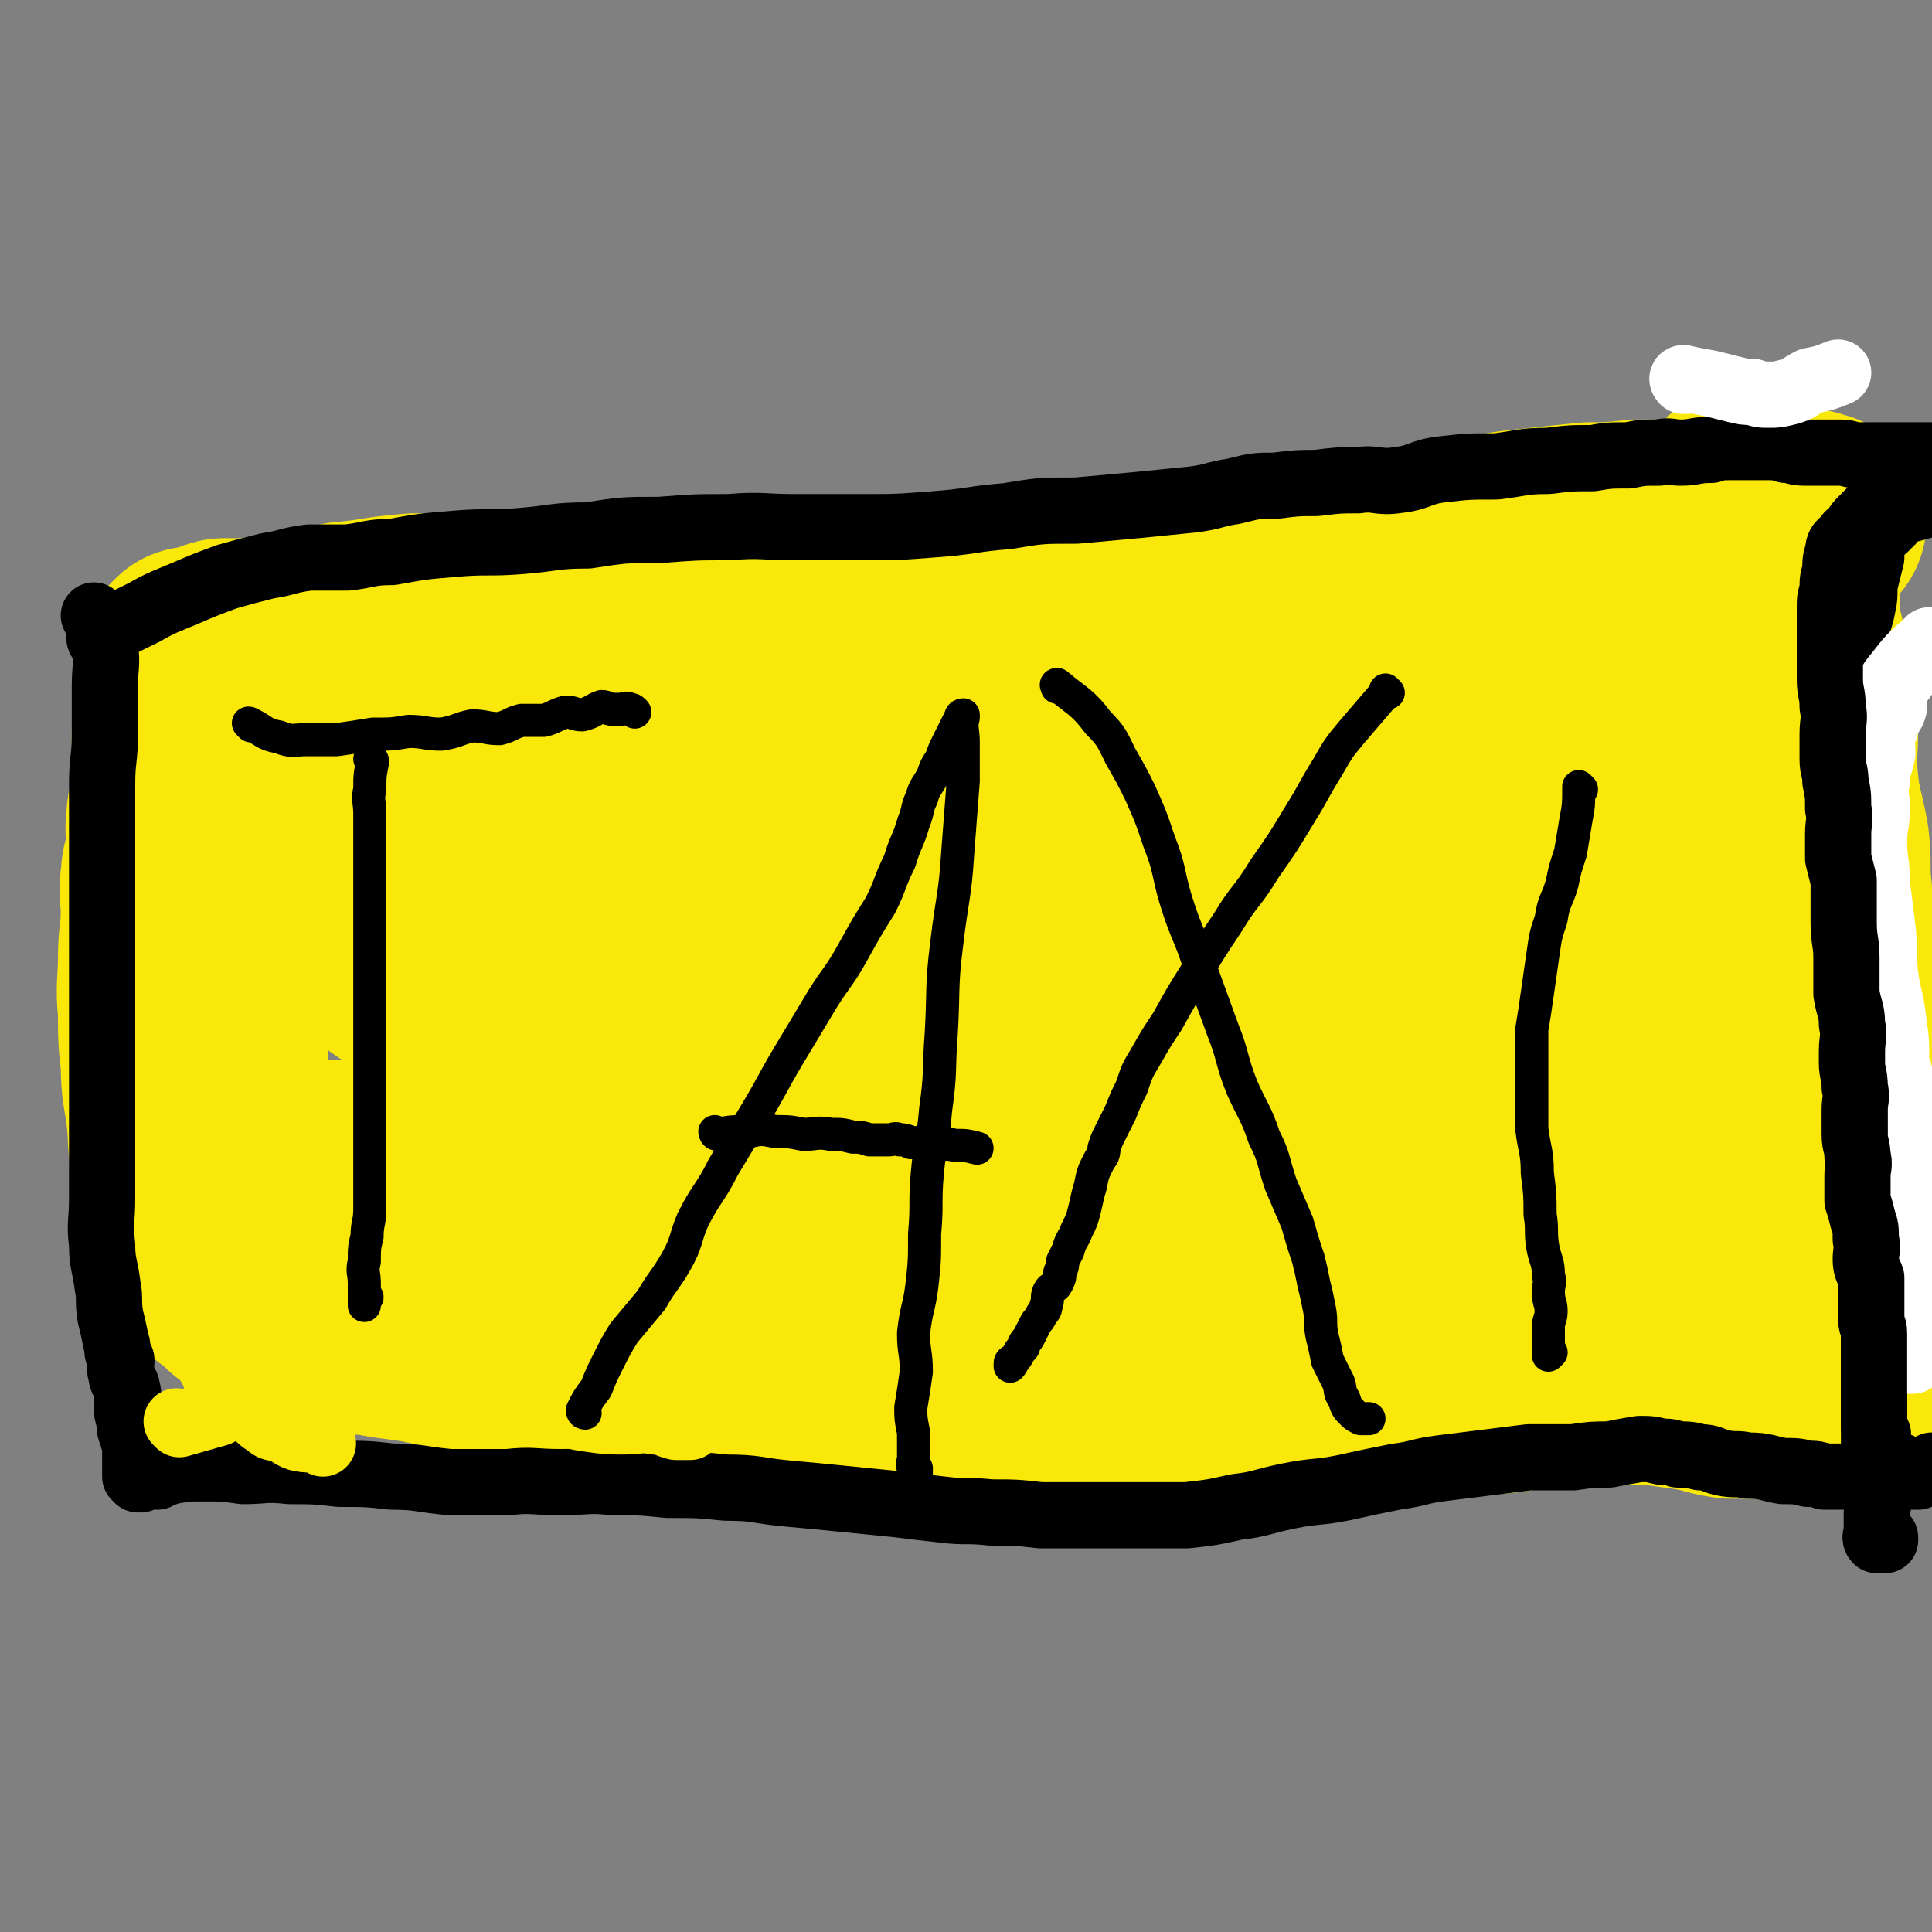 <svg viewBox='0 0 700 700' version='1.1' xmlns='http://www.w3.org/2000/svg' xmlns:xlink='http://www.w3.org/1999/xlink'><rect x="0" y="0" width="700" height="700" fill="#808080" stroke="none"/><g fill='none' stroke='#000000' stroke-width='12' stroke-linecap='round' stroke-linejoin='round'><path d='M61,224c0,0 0,-1 -1,-1 0,0 1,1 1,1 0,0 0,0 0,0 2,4 2,4 4,9 1,4 2,4 2,8 1,4 0,4 0,8 0,6 0,6 0,12 -1,10 -1,10 -2,19 -1,11 -2,11 -2,21 -1,11 0,11 0,21 0,10 -1,10 -1,20 -1,10 -1,10 -1,19 -1,8 0,8 0,17 0,8 0,8 0,16 0,7 1,7 1,15 0,7 0,7 0,14 0,4 0,4 0,9 0,4 0,4 0,9 0,4 0,4 0,8 0,3 0,3 0,7 0,2 0,2 0,4 0,3 0,3 0,5 0,2 0,2 0,4 0,2 0,2 0,3 0,0 0,0 0,1 0,0 0,0 0,1 0,0 0,0 0,1 0,0 0,1 0,1 0,0 0,0 0,0 0,0 0,0 0,0 1,0 1,0 1,0 1,0 1,0 1,0 2,0 2,1 5,1 4,0 4,-1 8,0 5,0 5,0 10,1 7,0 8,0 15,1 7,1 7,2 14,3 7,1 7,0 15,1 8,1 8,1 17,2 8,1 8,2 17,3 9,2 9,2 18,3 10,1 10,1 19,2 11,1 11,2 21,3 11,1 11,1 21,2 11,1 11,2 21,3 11,1 11,0 21,1 12,0 12,1 23,1 13,0 13,0 25,0 12,0 12,0 25,0 12,0 12,0 23,0 12,0 12,0 23,0 9,0 9,-1 18,0 9,0 9,1 18,2 10,1 10,0 21,1 10,1 10,1 21,2 10,1 10,1 20,2 8,0 8,0 16,0 9,0 9,-1 17,0 9,0 9,0 17,1 9,0 9,1 19,1 9,0 9,-1 19,-2 8,0 8,0 16,-1 8,0 8,0 15,-1 6,0 6,0 12,-2 5,-1 5,-1 10,-3 4,-1 4,-1 8,-2 3,0 4,1 7,0 3,-1 2,-2 5,-4 2,-1 2,-1 4,-2 3,-1 3,0 6,-1 3,0 3,-1 6,-2 2,0 2,1 4,1 1,-1 1,-1 3,-1 1,-1 2,-1 3,-1 0,0 -1,0 -1,0 1,0 2,0 3,0 0,-1 -1,-1 -1,-2 0,0 0,0 0,0 0,-1 1,0 1,0 0,-1 0,-2 0,-3 0,-1 0,-1 0,-3 0,-3 0,-3 -1,-5 -2,-6 -3,-5 -4,-11 -2,-11 -1,-11 -3,-21 -2,-14 -3,-14 -5,-28 -2,-13 -2,-13 -3,-27 -2,-12 -1,-12 -3,-25 -2,-10 -2,-10 -4,-21 0,-3 0,-3 0,-6 -2,-21 -1,-21 -3,-43 -1,-13 -1,-13 -2,-27 -1,-10 0,-10 -1,-21 -1,-9 -2,-9 -2,-17 0,-5 0,-5 0,-9 0,-5 0,-5 0,-9 0,-5 -1,-5 -1,-9 -1,-4 -1,-4 -1,-7 0,-3 0,-3 0,-6 0,-2 -1,-2 -1,-3 0,-2 0,-2 0,-4 0,-1 -1,-1 -1,-1 0,-1 0,-1 0,-2 0,-1 0,-1 0,-2 0,-1 0,-1 0,-1 0,-1 0,-1 0,-2 0,0 0,1 0,1 0,0 -1,0 -1,0 -4,0 -4,-1 -7,0 -2,0 -2,1 -3,1 -5,0 -5,0 -9,0 -6,0 -6,0 -11,1 -8,1 -8,1 -16,2 -9,1 -9,2 -18,2 -9,1 -9,0 -17,1 -10,1 -10,1 -19,2 -10,1 -10,1 -19,2 -12,1 -12,0 -24,2 -13,2 -13,3 -26,5 -12,2 -12,2 -25,3 -11,2 -11,2 -21,3 -10,1 -10,1 -20,2 -8,1 -8,1 -17,2 -13,2 -13,2 -26,4 -13,3 -13,3 -26,5 -13,3 -13,2 -26,4 -10,2 -10,2 -21,3 -10,1 -10,2 -20,2 -9,1 -9,-1 -19,0 -7,0 -7,1 -14,2 -9,2 -9,2 -17,3 -10,2 -10,2 -20,3 -8,2 -8,2 -16,3 -9,1 -9,1 -17,2 -8,1 -8,1 -15,1 -6,0 -6,0 -13,0 -6,0 -6,0 -13,0 -6,-1 -6,-1 -13,-2 -5,0 -5,0 -11,-1 -5,0 -5,0 -9,-1 -4,0 -4,1 -8,0 -3,-1 -3,-2 -6,-3 -3,0 -3,1 -6,1 -1,0 -1,-1 -3,-1 -2,-1 -2,0 -4,0 -1,0 -1,0 -1,0 -1,0 0,-1 0,-1 '/><path d='M151,316c0,0 -1,-1 -1,-1 0,0 1,0 1,1 0,0 0,0 0,0 0,0 -1,-1 -1,-1 0,0 1,0 1,1 -3,12 -3,12 -6,25 -2,10 -1,10 -2,20 -2,9 -1,9 -2,19 -1,9 -2,9 -2,19 -1,8 0,8 0,17 0,7 0,7 -1,14 -1,6 -2,6 -2,11 -1,4 0,4 0,8 0,2 0,2 0,4 0,1 0,1 0,1 '/><path d='M108,296c0,0 0,-1 -1,-1 0,0 1,0 1,1 0,0 0,0 0,0 8,1 8,1 15,3 6,1 6,2 12,3 6,1 6,0 12,0 6,0 6,0 12,0 7,-1 7,-1 13,-2 7,0 7,-1 13,-2 5,0 5,1 10,1 4,0 4,0 8,0 2,0 2,0 4,0 3,0 3,0 5,0 2,0 3,0 4,0 0,0 0,0 0,0 0,0 0,0 1,0 '/><path d='M234,486c0,0 -1,-1 -1,-1 0,0 0,0 1,1 0,0 0,0 0,0 4,-8 4,-8 8,-15 3,-6 3,-6 6,-11 4,-6 5,-6 9,-12 4,-7 4,-7 8,-15 4,-9 4,-9 9,-17 5,-10 5,-10 10,-19 5,-10 5,-10 9,-21 4,-9 3,-10 7,-19 3,-10 3,-10 7,-19 3,-8 2,-8 6,-16 4,-7 4,-7 8,-14 4,-6 4,-6 7,-11 4,-6 3,-6 7,-11 3,-4 3,-4 7,-7 2,-2 2,-1 4,-3 1,-1 1,-2 2,-3 0,0 1,0 1,1 0,1 -1,1 0,2 0,3 0,3 1,6 0,7 0,7 0,13 1,9 2,9 3,19 0,12 0,12 -1,23 0,13 0,13 0,25 0,13 0,13 0,26 0,11 0,11 0,23 0,11 0,11 0,22 0,9 0,9 0,19 0,8 0,8 0,15 0,6 0,6 0,11 0,3 0,4 0,6 1,1 1,0 1,0 1,-1 1,-1 1,-2 '/><path d='M285,403c0,0 -1,-1 -1,-1 0,0 0,0 1,1 0,0 0,0 0,0 0,0 -1,-1 -1,-1 3,0 4,1 9,1 6,0 6,-1 13,0 7,0 6,1 13,2 6,1 7,0 13,1 5,0 5,1 11,2 4,0 4,-1 8,0 1,0 1,0 3,1 2,0 2,0 4,0 2,-1 2,-1 3,-1 '/><path d='M437,263c0,0 -1,-1 -1,-1 0,0 0,0 0,1 2,8 1,9 4,17 2,6 2,6 5,11 4,6 4,5 8,11 5,6 4,6 9,12 6,7 6,6 12,12 6,8 6,8 13,15 6,8 6,8 13,15 5,7 6,6 11,13 3,5 2,5 5,11 3,5 2,5 5,11 2,5 3,5 5,11 2,5 2,5 4,11 1,6 1,6 3,12 1,6 2,6 3,12 1,7 1,7 1,14 1,7 1,7 2,13 1,6 1,6 2,11 2,4 2,4 4,7 0,2 0,2 2,3 1,0 1,0 2,0 1,0 1,0 1,0 '/><path d='M550,270c0,0 -1,-1 -1,-1 0,0 0,0 0,1 0,0 0,0 0,0 -7,4 -7,3 -14,7 -6,5 -6,6 -11,11 -7,7 -7,7 -13,13 -8,9 -8,10 -15,19 -8,9 -8,9 -15,19 -8,10 -7,11 -14,21 -7,11 -8,11 -14,21 -8,12 -8,12 -14,23 -6,11 -6,11 -12,22 -5,9 -4,9 -9,19 -3,7 -3,7 -5,14 -2,6 -2,6 -4,12 -1,2 -2,3 -2,4 0,1 1,-1 2,-1 '/><path d='M598,302c-1,0 -1,-1 -1,-1 0,0 0,0 0,1 0,0 0,0 0,0 0,0 0,-1 0,-1 -3,7 -3,8 -5,16 -1,4 -2,4 -2,9 -1,5 0,5 0,10 0,6 0,6 0,12 0,7 -1,7 -1,13 0,7 0,7 0,14 0,8 0,8 0,15 0,8 1,8 1,15 1,7 0,7 0,14 0,7 0,7 0,13 0,6 0,6 0,12 0,2 0,2 0,4 0,9 0,9 -1,17 0,5 -1,5 -1,11 0,4 0,4 0,9 0,1 -1,3 0,3 1,0 2,-2 4,-4 '/></g>
<g fill='none' stroke='#FAE80B' stroke-width='80' stroke-linecap='round' stroke-linejoin='round'><path d='M88,467c0,0 0,-1 -1,-1 0,0 1,0 1,1 0,0 0,0 0,0 4,-1 4,-1 8,-2 4,-2 4,-2 9,-3 3,0 3,1 6,1 2,0 2,0 5,0 2,0 2,0 5,0 3,0 3,-1 6,0 3,0 3,1 7,1 4,0 4,0 8,0 5,0 5,0 10,0 6,0 6,0 12,0 8,-1 8,-1 17,-1 8,-1 8,-1 15,-2 9,0 9,1 18,1 8,0 8,0 16,0 9,0 9,0 18,0 10,0 10,0 21,0 10,-1 10,-1 21,-1 9,0 9,0 17,1 9,0 9,0 17,1 8,0 8,1 15,2 8,1 8,1 15,2 8,1 8,0 15,1 8,1 8,1 15,3 7,1 7,2 14,3 8,2 8,1 15,3 8,2 8,3 16,5 8,2 8,2 16,3 8,1 8,2 15,3 7,2 7,2 14,3 7,1 7,2 15,2 6,0 6,0 12,0 6,-1 6,-1 13,0 6,0 6,0 13,1 6,0 6,0 13,0 6,0 6,0 13,0 5,0 5,0 10,0 6,0 6,0 11,0 5,-1 5,-1 10,-1 5,-1 5,0 10,0 5,-1 5,-1 10,-1 4,-1 4,0 8,0 3,-1 3,-1 6,-1 3,-1 3,-1 6,-2 2,0 2,0 5,-1 2,0 2,0 5,-1 2,0 2,-1 4,-2 1,0 1,0 3,-1 1,-1 0,-1 1,-3 2,-2 2,-1 4,-3 0,-1 0,-1 0,-2 1,-2 1,-2 2,-4 1,-2 2,-2 2,-5 1,-3 1,-3 1,-6 1,-5 1,-5 1,-11 0,-6 0,-6 0,-13 0,-8 1,-8 0,-16 0,-9 -1,-9 -2,-17 -1,-8 -1,-8 -2,-15 -1,-7 -2,-7 -3,-14 -2,-6 -2,-6 -2,-13 -1,-6 -1,-6 -1,-13 -1,-7 -1,-7 -2,-14 -1,-8 -1,-8 -1,-16 -1,-8 -1,-8 -1,-16 0,-8 0,-8 0,-15 0,-7 -1,-7 -1,-14 0,-6 0,-6 0,-13 0,-6 0,-6 -1,-13 0,-6 -1,-6 -1,-11 0,-6 0,-6 0,-11 0,-2 0,-2 0,-3 0,-3 -1,-2 -1,-5 0,-2 0,-2 0,-5 0,-1 -1,-1 -1,-3 0,-1 0,-1 0,-1 0,-1 -1,-1 -1,-2 -1,0 -1,-1 -1,-1 -1,0 -1,1 -1,1 -1,0 -1,0 -2,0 -2,-1 -2,-1 -3,-1 -3,-1 -3,0 -5,0 -3,0 -3,-1 -7,-1 -5,-1 -5,-1 -10,0 -6,0 -6,1 -12,1 -8,1 -9,0 -17,1 -8,1 -8,1 -17,2 -8,1 -8,1 -17,2 -8,1 -8,0 -17,1 -10,1 -10,1 -20,3 -14,2 -14,3 -27,6 -15,3 -15,2 -30,5 -15,3 -15,4 -30,6 -14,3 -14,3 -28,4 -13,2 -13,1 -25,3 -12,1 -12,2 -24,3 -10,1 -10,1 -21,2 -9,1 -9,1 -17,2 -9,1 -9,2 -17,3 -8,1 -8,0 -15,1 -8,1 -8,1 -15,2 -5,0 -5,0 -11,0 -6,0 -6,0 -13,0 -9,-1 -9,-1 -17,-1 -9,0 -9,0 -17,0 -8,0 -8,0 -15,0 -7,0 -7,0 -14,0 -4,0 -4,0 -9,0 -4,0 -4,0 -8,0 -4,0 -4,0 -8,0 -4,0 -4,0 -8,0 -4,0 -4,0 -7,0 -3,0 -3,0 -6,0 -3,0 -3,0 -6,0 -2,0 -2,0 -4,0 -2,0 -2,0 -4,0 -2,0 -2,0 -4,1 -2,0 -2,0 -5,1 -1,0 -1,0 -3,1 -2,1 -2,1 -4,2 -1,1 -1,1 -2,2 -2,1 -1,2 -2,3 -1,2 -1,2 -2,3 -2,4 -3,4 -4,8 -1,4 0,4 0,8 -1,5 -1,5 -1,10 -1,6 -1,6 -1,12 -1,8 0,8 0,17 0,8 -1,8 -1,17 -1,8 0,8 0,15 0,8 0,8 0,15 0,7 1,7 1,13 0,5 0,6 0,11 0,4 1,4 1,9 0,3 0,3 0,5 0,3 0,3 1,6 0,2 1,2 1,3 0,1 0,2 0,3 0,1 1,0 1,1 1,1 1,1 2,2 1,1 1,1 2,2 3,2 3,2 7,2 4,1 4,1 9,1 10,0 10,0 19,0 14,0 14,-1 27,0 14,0 14,0 28,2 15,1 15,2 30,4 15,2 15,2 30,4 14,2 14,3 29,4 14,1 14,0 28,1 13,0 13,0 25,1 12,0 12,0 23,0 13,0 13,0 25,0 15,0 15,0 30,0 15,-1 15,-1 30,-1 13,-1 13,-1 26,-2 13,0 13,-1 26,-2 13,-1 13,0 25,-1 11,0 11,-1 22,-2 10,0 10,1 19,1 8,0 8,0 16,0 5,0 5,-1 10,0 5,0 5,1 9,2 4,1 4,0 8,1 3,0 3,1 7,2 2,1 2,1 5,2 2,0 2,0 4,0 0,0 1,0 1,0 1,-2 1,-3 0,-5 -1,-6 -2,-6 -3,-12 -3,-14 -2,-14 -4,-29 -3,-14 -3,-14 -5,-29 -2,-12 -3,-12 -3,-25 -1,-12 0,-12 0,-24 0,-9 0,-9 0,-17 0,-9 0,-9 0,-17 0,-8 1,-8 1,-16 1,-6 1,-6 1,-11 1,-3 0,-3 0,-5 0,0 0,-1 0,-1 0,0 0,1 -1,1 -2,0 -2,0 -3,0 -3,0 -3,0 -5,0 -5,0 -5,-1 -10,0 -5,0 -5,0 -10,1 -8,1 -8,1 -16,3 -12,2 -12,2 -24,5 -4,0 -4,0 -8,1 -40,8 -40,8 -80,16 -19,4 -19,4 -39,8 -9,1 -10,0 -19,2 -13,2 -13,4 -25,6 -14,3 -14,3 -29,5 -13,3 -13,2 -26,4 -14,3 -14,3 -29,5 -13,2 -13,2 -26,4 -14,2 -14,2 -28,4 -11,2 -11,2 -23,4 -11,2 -11,1 -22,3 -8,1 -8,2 -17,3 -7,1 -7,1 -14,2 -4,0 -4,0 -8,1 -1,0 -1,0 -2,1 -2,1 -3,1 -3,2 -1,1 0,1 1,2 1,2 0,3 2,4 4,4 4,4 9,8 5,4 5,4 11,8 9,5 9,5 18,9 13,4 13,4 26,7 14,4 14,4 29,7 17,3 17,3 33,5 18,2 18,2 36,4 18,2 18,3 37,5 18,2 18,1 37,3 18,2 18,3 36,4 17,2 17,1 33,2 15,1 15,1 30,2 13,0 13,0 26,1 13,0 13,0 25,1 9,0 9,0 18,0 8,0 8,0 16,0 7,-1 7,-1 15,-2 6,0 6,1 13,1 5,-1 5,-1 10,-3 4,-1 4,-1 7,-3 2,-1 2,-1 3,-3 2,-2 2,-3 4,-6 1,-3 1,-3 2,-6 2,-4 1,-4 2,-8 1,-5 1,-5 1,-9 0,-6 1,-6 -1,-12 -3,-7 -3,-7 -8,-14 -4,-7 -4,-7 -10,-13 -6,-6 -5,-7 -12,-11 -7,-3 -7,-3 -14,-4 -8,-1 -8,0 -15,1 -11,1 -11,1 -21,3 -15,4 -15,5 -30,9 -19,4 -19,3 -38,8 -21,4 -21,4 -42,10 -21,5 -21,6 -41,11 -18,4 -18,5 -36,9 -17,3 -17,3 -33,5 -14,3 -14,3 -27,5 -12,2 -12,3 -23,4 -8,1 -8,1 -17,2 -4,0 -7,0 -7,0 0,-1 3,0 6,-2 5,-2 4,-4 8,-5 18,-5 18,-5 37,-8 24,-5 24,-6 49,-8 24,-3 24,-2 49,-3 21,0 21,0 41,1 22,1 22,1 43,3 18,2 18,3 37,5 16,2 16,2 31,4 13,2 13,2 25,4 10,2 10,1 20,3 6,1 6,2 13,4 4,1 4,1 8,2 1,0 2,1 2,1 0,0 -1,-1 -1,-3 0,-1 1,-1 1,-3 1,-3 2,-3 2,-6 1,-3 0,-3 1,-6 1,-3 1,-3 2,-5 1,-2 1,-2 2,-4 1,-1 1,-1 2,-2 3,-1 4,0 6,-2 1,0 1,-1 2,-2 '/><path d='M634,180c-1,0 -1,-1 -1,-1 0,0 0,1 0,1 0,0 0,0 0,0 0,0 -1,-1 0,-1 3,7 4,7 8,15 2,4 1,5 2,9 2,5 3,5 5,10 1,7 0,8 1,15 2,8 2,8 3,17 2,10 2,10 3,19 0,10 -1,10 0,19 1,11 2,11 4,22 1,9 0,9 1,18 1,11 1,11 2,22 2,10 2,10 3,21 2,10 3,10 4,21 2,10 2,10 3,21 1,8 0,8 1,17 1,8 2,8 3,16 2,6 2,6 3,12 0,6 -1,6 -1,11 0,4 0,5 0,9 0,2 1,2 1,4 1,3 0,3 0,5 0,2 -1,2 -1,4 0,3 1,3 0,5 -1,2 -2,1 -3,3 0,1 1,2 0,3 -1,1 -2,1 -3,2 0,1 1,1 0,2 0,0 -1,-1 -1,0 -2,0 -2,0 -3,1 -3,0 -3,0 -6,1 -2,0 -2,0 -5,0 -4,0 -4,0 -8,0 -5,0 -5,0 -9,0 -6,0 -6,0 -13,0 -7,-1 -7,-2 -14,-3 -7,-1 -7,-1 -14,-2 -6,0 -6,0 -13,0 -6,-1 -6,0 -13,0 -6,0 -6,-1 -13,0 -7,1 -7,2 -15,3 -7,1 -7,-1 -13,0 -6,0 -6,1 -11,1 -5,0 -4,-2 -9,-2 -6,0 -6,1 -12,1 -9,-1 -9,-1 -18,-2 -9,0 -9,0 -18,1 -7,0 -7,1 -13,1 -6,0 -6,0 -11,0 -3,0 -3,-1 -6,0 -6,0 -6,1 -11,2 -8,1 -9,1 -17,2 -9,1 -9,2 -18,3 -8,1 -8,1 -15,2 -6,0 -6,0 -12,0 -2,0 -2,0 -4,0 -4,0 -5,0 -9,0 -5,-1 -5,-2 -10,-3 -5,-1 -5,-1 -11,-1 -5,0 -5,1 -10,1 -4,-1 -4,-1 -9,-1 -3,-1 -3,0 -7,0 -5,-1 -5,-1 -10,-2 -7,0 -7,0 -14,-1 -7,0 -7,-1 -14,-2 -8,-1 -8,-1 -15,-2 -8,-1 -8,0 -15,-1 -8,-1 -8,-2 -15,-3 -8,-1 -8,0 -15,-1 -7,0 -7,0 -13,-2 -6,-1 -7,-1 -13,-3 -8,-2 -7,-2 -15,-4 -8,-2 -8,-2 -15,-3 -8,-1 -8,-1 -15,-3 -7,-1 -7,-1 -14,-3 -5,-1 -5,-1 -11,-3 -5,-1 -5,-1 -10,-2 -3,-1 -3,0 -6,-2 -2,-1 -2,-1 -4,-3 -2,-2 -2,-2 -5,-4 -2,-2 -3,-2 -5,-5 -3,-4 -3,-5 -5,-10 -2,-4 -2,-5 -4,-10 -2,-7 -1,-7 -2,-14 -2,-10 -1,-10 -2,-19 -1,-9 -2,-9 -2,-19 -1,-9 -1,-9 -1,-19 -1,-9 0,-9 0,-19 0,-8 1,-8 1,-17 0,-6 -1,-6 0,-12 0,-5 2,-5 2,-10 1,-5 -1,-5 0,-11 0,-5 2,-5 2,-11 1,-5 0,-5 0,-10 0,-5 0,-5 0,-10 0,-4 1,-4 1,-9 0,-2 0,-2 0,-5 0,-2 0,-2 0,-5 0,-2 -1,-2 0,-4 0,-1 1,-1 2,-3 0,0 0,0 0,-1 0,0 0,0 1,-1 2,0 2,0 4,0 4,-1 3,-2 7,-3 4,0 4,0 9,0 7,-1 7,-1 14,-2 10,-2 10,-2 21,-4 12,-1 12,-2 25,-3 14,0 14,0 27,0 13,0 13,0 25,0 14,0 14,-1 29,0 15,0 15,1 30,1 15,1 15,0 30,1 13,1 13,2 27,3 14,1 14,0 27,0 13,0 13,1 26,0 13,-1 13,-2 26,-4 11,-1 11,1 21,-1 25,-4 25,-5 50,-10 11,-3 11,-4 22,-7 10,-3 10,-3 21,-5 6,-1 7,0 13,-2 7,-1 7,-2 14,-4 9,-2 9,-2 19,-3 9,-1 9,-1 19,-2 8,0 8,0 17,-1 7,0 7,0 15,0 7,-1 7,-1 14,-1 5,0 5,0 11,0 4,-1 4,-1 8,-2 2,0 2,1 5,1 4,-1 4,-1 8,-2 2,0 2,1 4,1 '/></g>
<g fill='none' stroke='#000000' stroke-width='24' stroke-linecap='round' stroke-linejoin='round'><path d='M35,224c0,0 -1,-1 -1,-1 2,4 3,5 4,11 1,7 0,7 0,15 0,8 0,8 0,17 0,9 -1,9 -1,18 0,10 0,10 0,20 0,9 0,9 0,19 0,10 0,10 0,19 0,9 0,9 0,17 0,9 0,9 0,18 0,10 0,10 0,19 0,10 0,10 0,19 0,10 0,10 0,19 0,9 -1,9 0,17 0,7 1,7 2,15 1,5 0,5 1,11 1,4 1,4 2,9 1,2 0,3 1,5 0,1 1,1 1,2 0,2 -1,3 0,5 0,3 2,3 2,5 1,3 0,3 0,6 0,3 0,3 1,6 0,3 0,3 1,5 0,2 1,2 1,4 0,3 0,3 0,5 0,2 0,2 0,3 0,1 0,1 0,3 0,0 1,0 1,1 0,0 0,0 0,0 0,-1 0,0 1,0 1,-1 0,-1 1,-1 2,-1 3,0 5,0 2,-1 2,-1 5,-2 6,-1 6,-1 12,-1 7,0 7,0 14,1 8,0 8,-1 17,0 9,0 9,0 18,1 10,0 10,0 19,1 10,0 10,1 21,2 10,0 10,0 21,0 9,-1 9,0 19,0 10,0 10,-1 19,0 10,0 10,0 20,1 11,0 11,0 21,1 11,0 11,1 21,2 11,1 11,1 21,2 10,1 10,1 20,2 8,1 8,1 17,2 8,1 8,0 17,1 9,0 9,0 18,1 9,0 9,0 18,0 9,0 9,0 18,0 8,0 8,0 17,0 9,-1 9,-1 18,-3 9,-1 9,-2 19,-4 10,-2 10,-1 20,-3 9,-2 9,-2 19,-4 8,-1 8,-2 16,-3 8,-1 8,-1 16,-2 8,-1 8,-1 16,-2 8,0 8,0 16,0 7,-1 7,-1 13,-1 5,-1 5,-1 11,-2 4,0 4,0 8,1 3,0 3,0 6,1 4,0 4,0 8,1 4,0 4,1 8,2 5,1 5,0 9,1 7,0 7,1 13,2 5,0 5,0 9,1 3,0 3,0 6,1 2,0 2,0 5,0 2,0 2,0 5,0 4,0 4,0 9,0 1,0 1,0 2,0 2,0 2,0 3,0 2,0 2,0 4,0 1,0 1,0 3,0 0,0 0,0 1,0 1,0 1,0 2,0 1,-1 0,-1 1,-1 1,-1 2,-1 3,-1 1,-1 1,-1 1,-2 '/><path d='M37,232c0,0 -1,0 -1,-1 7,-5 8,-5 16,-9 7,-4 8,-4 15,-7 7,-3 7,-3 15,-6 7,-2 7,-2 15,-4 7,-1 7,-2 15,-3 7,0 7,0 14,0 8,-1 8,-2 16,-2 11,-2 11,-2 23,-3 12,-1 12,0 24,-1 12,-1 12,-2 24,-2 13,-2 13,-2 26,-2 13,-1 13,-1 25,-1 12,-1 12,0 24,0 12,0 12,0 24,0 13,0 13,0 26,-1 14,-1 14,-2 27,-3 12,-2 12,-2 25,-2 11,-1 11,-1 22,-2 10,-1 10,-1 20,-2 8,-1 8,-2 15,-3 8,-2 8,-2 15,-2 8,-1 8,-1 15,-1 8,-1 8,-1 15,-1 7,-1 7,1 14,0 9,-1 8,-3 17,-4 9,-1 9,-1 19,-1 9,-1 9,-2 19,-2 8,-1 8,-1 16,-1 6,-1 6,-1 13,-1 5,-1 5,-1 11,-1 4,-1 4,0 8,0 5,0 5,-1 11,-1 3,-1 3,-1 7,-1 4,0 4,0 8,0 3,0 3,0 6,0 3,0 3,0 6,1 3,0 3,1 7,1 2,0 2,0 5,0 2,0 2,0 4,0 2,0 2,0 4,0 3,0 3,1 7,1 4,0 4,0 7,0 4,0 4,0 7,0 3,0 3,0 6,0 1,0 1,0 3,0 2,0 2,0 4,0 0,0 0,0 1,0 1,0 1,0 3,0 0,0 0,0 0,0 '/><path d='M698,183c-1,0 -1,-1 -1,-1 -1,0 0,1 0,1 -5,2 -6,1 -10,4 -2,1 -1,2 -3,3 -2,3 -3,2 -5,4 -2,4 -1,4 -1,8 -1,4 -1,4 -2,8 -1,4 0,5 -1,9 -1,6 -2,6 -3,12 0,7 1,7 1,14 0,9 -1,9 0,17 1,9 2,9 3,17 0,9 -1,9 -1,17 0,9 0,9 0,17 0,9 0,9 0,17 0,9 0,9 0,17 0,8 0,8 0,16 0,8 0,8 0,16 0,7 0,7 0,15 0,7 0,7 1,15 1,8 2,8 3,16 0,7 -1,8 -1,15 0,7 1,7 1,15 1,7 0,7 0,14 0,6 0,6 0,12 0,6 0,6 0,11 0,5 0,5 0,9 0,5 0,5 0,10 0,4 0,4 0,9 0,4 0,4 0,8 0,3 0,3 0,5 0,3 0,4 0,6 0,3 1,3 1,5 1,2 0,2 0,4 0,1 0,1 0,3 0,1 0,1 0,3 0,0 0,0 0,1 0,1 -1,2 0,3 1,0 2,0 3,0 0,-1 0,-1 0,-1 '/></g>
<g fill='none' stroke='#FAE80B' stroke-width='24' stroke-linecap='round' stroke-linejoin='round'><path d='M79,500c0,0 0,-1 -1,-1 0,0 1,0 1,1 0,0 0,0 0,0 4,0 4,1 8,1 8,-1 8,-1 16,-3 11,-2 11,-3 21,-6 15,-5 15,-5 30,-11 10,-4 10,-5 21,-9 '/><path d='M65,516c0,0 0,-1 -1,-1 0,0 1,0 1,1 0,0 0,0 0,0 7,-2 7,-2 14,-4 '/><path d='M98,513c0,0 0,-1 -1,-1 '/><path d='M109,506c0,0 0,-1 -1,-1 0,0 0,1 1,1 7,1 7,1 14,2 9,0 9,-1 18,0 7,0 7,0 15,1 7,0 7,0 14,1 7,0 7,1 14,2 7,0 7,-1 15,0 7,0 7,1 14,2 7,1 7,1 13,1 6,0 6,-1 11,0 4,0 4,1 8,2 2,0 2,0 5,0 '/><path d='M117,523c0,0 0,-1 -1,-1 -4,-1 -4,0 -8,-1 -3,-1 -3,-2 -6,-3 -2,-1 -3,0 -5,-2 -3,-2 -3,-2 -5,-5 -2,-3 -2,-3 -4,-5 -2,-3 -3,-3 -4,-6 -1,-4 0,-4 0,-7 0,-4 -2,-5 0,-8 5,-9 7,-8 14,-15 5,-7 4,-7 9,-13 '/></g>
<g fill='none' stroke='#000000' stroke-width='12' stroke-linecap='round' stroke-linejoin='round'><path d='M135,276c0,0 -1,-1 -1,-1 0,0 1,0 1,1 -1,5 -1,5 -1,10 -1,4 0,4 0,9 0,6 0,6 0,11 0,7 0,7 0,15 0,8 0,8 0,16 0,9 0,9 0,18 0,8 0,8 0,17 0,8 0,8 0,17 0,7 0,7 0,14 0,7 0,7 0,13 0,6 0,6 0,11 0,6 0,6 0,11 0,5 -1,5 -1,10 -1,4 -1,4 -1,9 -1,4 0,4 0,8 0,2 0,2 0,4 0,2 0,3 0,4 0,0 0,-1 0,-1 0,-1 0,-1 1,-2 '/><path d='M91,263c0,0 0,-1 -1,-1 0,0 1,0 1,1 0,0 0,0 0,0 0,0 -1,-1 -1,-1 5,2 5,4 11,5 5,2 5,1 10,1 6,0 6,0 11,0 7,-1 7,-1 13,-2 7,0 7,0 13,-1 6,0 6,1 12,1 6,-1 6,-2 11,-3 5,0 5,1 10,1 4,-1 4,-2 8,-3 4,0 4,0 8,0 4,-1 4,-2 8,-3 3,0 3,1 6,1 4,-1 4,-2 7,-3 2,0 2,1 4,1 2,0 2,0 3,0 1,0 2,-1 3,0 1,0 1,0 2,1 '/><path d='M212,512c0,0 -1,0 -1,-1 2,-4 2,-4 5,-8 2,-5 2,-5 4,-9 3,-6 3,-6 6,-11 5,-6 5,-6 10,-12 4,-7 5,-7 9,-14 4,-7 3,-8 6,-15 5,-10 6,-9 11,-19 6,-10 6,-10 12,-20 6,-10 6,-11 12,-21 6,-10 6,-10 12,-20 5,-8 6,-8 11,-17 5,-9 5,-9 10,-17 4,-8 3,-8 7,-16 2,-7 3,-7 5,-14 2,-5 1,-5 3,-9 1,-4 2,-4 4,-8 1,-3 1,-3 3,-6 1,-3 1,-3 3,-7 1,-2 1,-2 2,-4 1,-2 1,-2 2,-4 0,-1 1,-1 1,-1 0,0 0,0 0,1 -1,4 0,4 0,9 0,7 0,7 0,14 -1,13 -1,13 -2,26 -1,16 -2,16 -4,33 -2,16 -1,16 -2,33 -1,13 0,13 -2,27 -1,12 -2,12 -3,23 -1,11 0,11 -1,22 0,10 0,10 -1,19 -1,8 -2,8 -3,17 0,7 1,7 1,14 -1,7 -1,7 -2,13 0,4 0,4 1,9 0,2 0,2 0,5 0,3 0,3 0,5 0,1 -1,1 0,3 0,1 0,2 1,2 0,0 0,-1 0,-2 '/><path d='M260,411c0,0 -1,-1 -1,-1 0,0 0,1 1,1 5,-1 5,-1 11,-1 5,-1 5,-1 10,0 5,0 5,0 10,1 5,0 5,-1 10,0 4,0 4,0 8,1 3,0 3,0 6,1 4,0 4,0 7,0 2,0 2,-1 4,0 2,0 2,0 4,1 1,0 1,0 2,0 3,0 3,0 6,1 4,0 4,-1 8,0 4,0 4,0 8,1 '/><path d='M384,249c0,0 -1,-1 -1,-1 0,0 0,1 0,1 0,0 0,0 0,0 1,0 -1,-1 0,-1 7,6 9,6 15,14 5,5 5,6 8,12 4,7 4,7 7,13 4,9 4,9 7,18 4,10 3,11 6,21 4,13 5,12 9,25 4,11 4,11 8,22 4,10 3,11 7,21 4,9 5,9 8,18 4,8 3,8 6,17 3,7 3,7 6,14 2,7 2,7 4,13 1,4 1,4 2,9 1,4 1,4 2,9 1,5 0,5 1,10 1,4 1,4 2,9 2,4 2,4 4,8 1,3 0,3 2,6 1,3 1,3 3,5 1,1 1,1 3,2 1,0 1,0 3,0 '/><path d='M503,251c0,0 -1,-1 -1,-1 0,0 0,0 0,1 0,0 0,0 0,0 -6,7 -6,7 -12,14 -5,6 -5,6 -9,13 -5,8 -5,9 -10,17 -6,10 -6,10 -13,20 -6,10 -7,9 -13,19 -6,9 -6,9 -12,19 -5,8 -5,8 -10,17 -4,6 -4,6 -8,13 -3,5 -3,5 -5,11 -2,4 -2,4 -4,9 -2,4 -2,4 -4,8 -1,2 -1,2 -2,5 0,3 -1,3 -2,5 -2,4 -2,4 -3,9 -1,3 -1,4 -2,8 -1,4 -1,4 -3,8 -1,3 -2,3 -3,7 -1,2 -1,2 -2,4 0,2 0,2 -1,4 0,2 0,2 -1,4 -1,2 -2,1 -3,3 -1,2 0,3 -1,5 0,2 -1,2 -2,4 -1,2 -1,1 -2,3 -1,2 -1,2 -2,4 -1,2 -1,1 -2,3 0,1 0,1 -1,2 -1,1 -1,2 -2,3 0,0 0,0 -1,1 0,0 -1,0 -1,1 0,0 0,1 0,1 1,-1 1,-2 2,-3 '/><path d='M573,286c0,0 -1,-1 -1,-1 0,0 0,0 0,1 0,5 0,6 -1,11 -1,6 -1,6 -2,12 -2,6 -2,6 -3,11 -2,7 -3,6 -4,13 -2,6 -2,6 -3,13 -1,7 -1,7 -2,14 -1,7 -1,7 -2,13 0,5 0,5 0,11 0,5 0,5 0,11 0,7 0,7 0,14 1,8 2,8 2,16 1,8 1,8 1,15 1,6 0,6 1,12 1,5 2,5 2,10 1,3 0,3 0,6 0,4 1,4 1,7 0,3 -1,3 -1,6 0,2 0,2 0,4 0,3 0,3 0,5 0,0 0,1 0,1 1,-1 1,-1 1,-1 '/></g>
<g fill='none' stroke='#FAE80B' stroke-width='24' stroke-linecap='round' stroke-linejoin='round'><path d='M82,477c0,0 0,-1 -1,-1 0,0 1,0 1,1 1,4 1,4 2,9 1,2 1,3 2,5 1,2 2,2 3,4 1,2 1,2 2,3 2,2 3,2 5,3 2,1 2,0 4,1 2,0 2,0 4,1 3,0 3,0 6,0 2,0 2,0 5,0 4,0 4,0 8,0 5,-1 5,-1 10,-2 6,-1 6,-1 12,-3 '/><path d='M77,479c0,0 0,-1 -1,-1 0,0 1,0 1,1 0,3 -1,4 -1,8 0,3 0,3 0,6 0,2 0,2 1,3 1,2 1,2 2,3 '/></g>
<g fill='none' stroke='#FFFFFF' stroke-width='24' stroke-linecap='round' stroke-linejoin='round'><path d='M611,138c-1,0 -1,-1 -1,-1 0,0 0,1 0,1 0,0 0,0 0,0 0,0 -1,-1 0,-1 4,1 5,1 10,2 4,1 4,1 8,2 4,1 4,1 7,1 3,1 3,1 6,1 3,0 3,0 7,-1 4,-1 4,-2 8,-4 5,-1 5,-1 10,-3 '/><path d='M698,235c-1,0 -1,-1 -1,-1 -6,5 -6,6 -11,12 -2,3 -2,3 -4,7 -2,4 -1,4 -3,9 -1,5 0,5 -1,10 -1,5 -2,4 -2,9 -1,4 -1,4 -1,9 0,4 0,4 0,8 0,4 0,4 0,8 0,5 0,5 0,10 0,4 0,4 0,9 0,4 0,4 0,9 0,4 1,4 1,8 1,3 0,3 0,7 0,4 0,4 0,8 1,4 1,4 2,8 1,4 1,4 1,8 1,4 0,4 0,8 0,3 0,3 1,7 1,3 1,3 2,5 1,4 1,4 1,7 1,4 0,4 0,7 0,4 1,4 2,7 1,4 1,4 1,8 0,2 0,2 0,4 0,3 1,3 1,6 0,2 0,2 0,4 0,2 0,2 0,4 1,3 2,3 2,5 1,4 0,4 0,7 0,5 1,5 1,9 0,3 0,3 0,7 0,3 0,3 0,6 0,4 0,4 0,8 0,2 -1,2 0,4 0,2 1,2 2,3 0,1 0,1 0,2 0,0 0,0 0,1 0,0 0,1 0,1 0,0 1,0 1,0 '/><path d='M700,233c-1,0 -1,-1 -1,-1 -3,4 -3,5 -6,9 -2,2 -2,2 -3,4 -2,3 -3,3 -4,5 -1,3 1,4 0,7 -1,3 -3,3 -3,7 -2,4 -1,4 -1,9 -1,5 -2,5 -2,10 -1,5 0,5 0,10 0,6 -1,6 -1,12 0,7 1,7 1,15 1,8 1,8 2,16 1,8 0,8 1,17 1,8 2,8 3,17 1,7 1,7 1,14 0,2 0,2 1,4 2,10 2,9 5,19 2,8 2,8 4,16 0,2 0,2 0,5 '/></g>
<g fill='none' stroke='#000000' stroke-width='24' stroke-linecap='round' stroke-linejoin='round'><path d='M691,176c-1,0 -1,-1 -1,-1 -1,0 0,1 0,1 -3,2 -4,2 -8,5 -2,2 -2,2 -4,4 -2,2 -2,2 -3,3 -2,2 -2,2 -3,4 -2,2 -2,1 -3,3 -2,2 -3,2 -3,5 -1,3 -1,3 -1,7 -1,3 -1,3 -1,7 -1,3 -1,3 -1,7 0,4 0,4 0,8 0,4 0,4 0,8 0,4 0,4 0,9 0,5 1,5 1,10 1,5 0,5 0,10 0,4 0,4 0,9 0,4 1,4 1,8 1,5 1,5 1,10 1,4 0,5 0,9 0,4 0,4 0,9 1,4 1,4 2,8 0,1 0,1 0,2 0,6 0,6 0,13 0,7 1,7 1,13 0,7 0,7 0,13 1,6 2,6 2,11 1,5 0,5 0,10 0,2 0,2 0,4 0,4 1,4 1,9 1,4 0,4 0,8 0,4 0,4 0,9 0,4 1,4 1,8 1,3 0,4 0,7 0,5 0,5 0,9 1,3 1,3 2,7 1,3 1,3 1,7 1,4 0,4 0,7 0,4 1,4 2,7 0,3 0,3 0,6 0,4 0,5 0,9 0,3 1,2 1,5 0,4 0,4 0,8 0,2 0,2 0,5 0,4 0,4 0,8 0,1 0,1 0,3 0,3 0,3 0,5 0,3 0,3 0,5 0,1 1,1 1,2 1,1 0,1 0,3 0,1 0,1 0,3 0,1 0,1 0,3 0,2 0,2 0,3 0,1 0,1 0,2 1,1 1,1 2,1 1,0 0,-1 1,-1 2,-2 2,-1 5,-2 '/></g>
</svg>